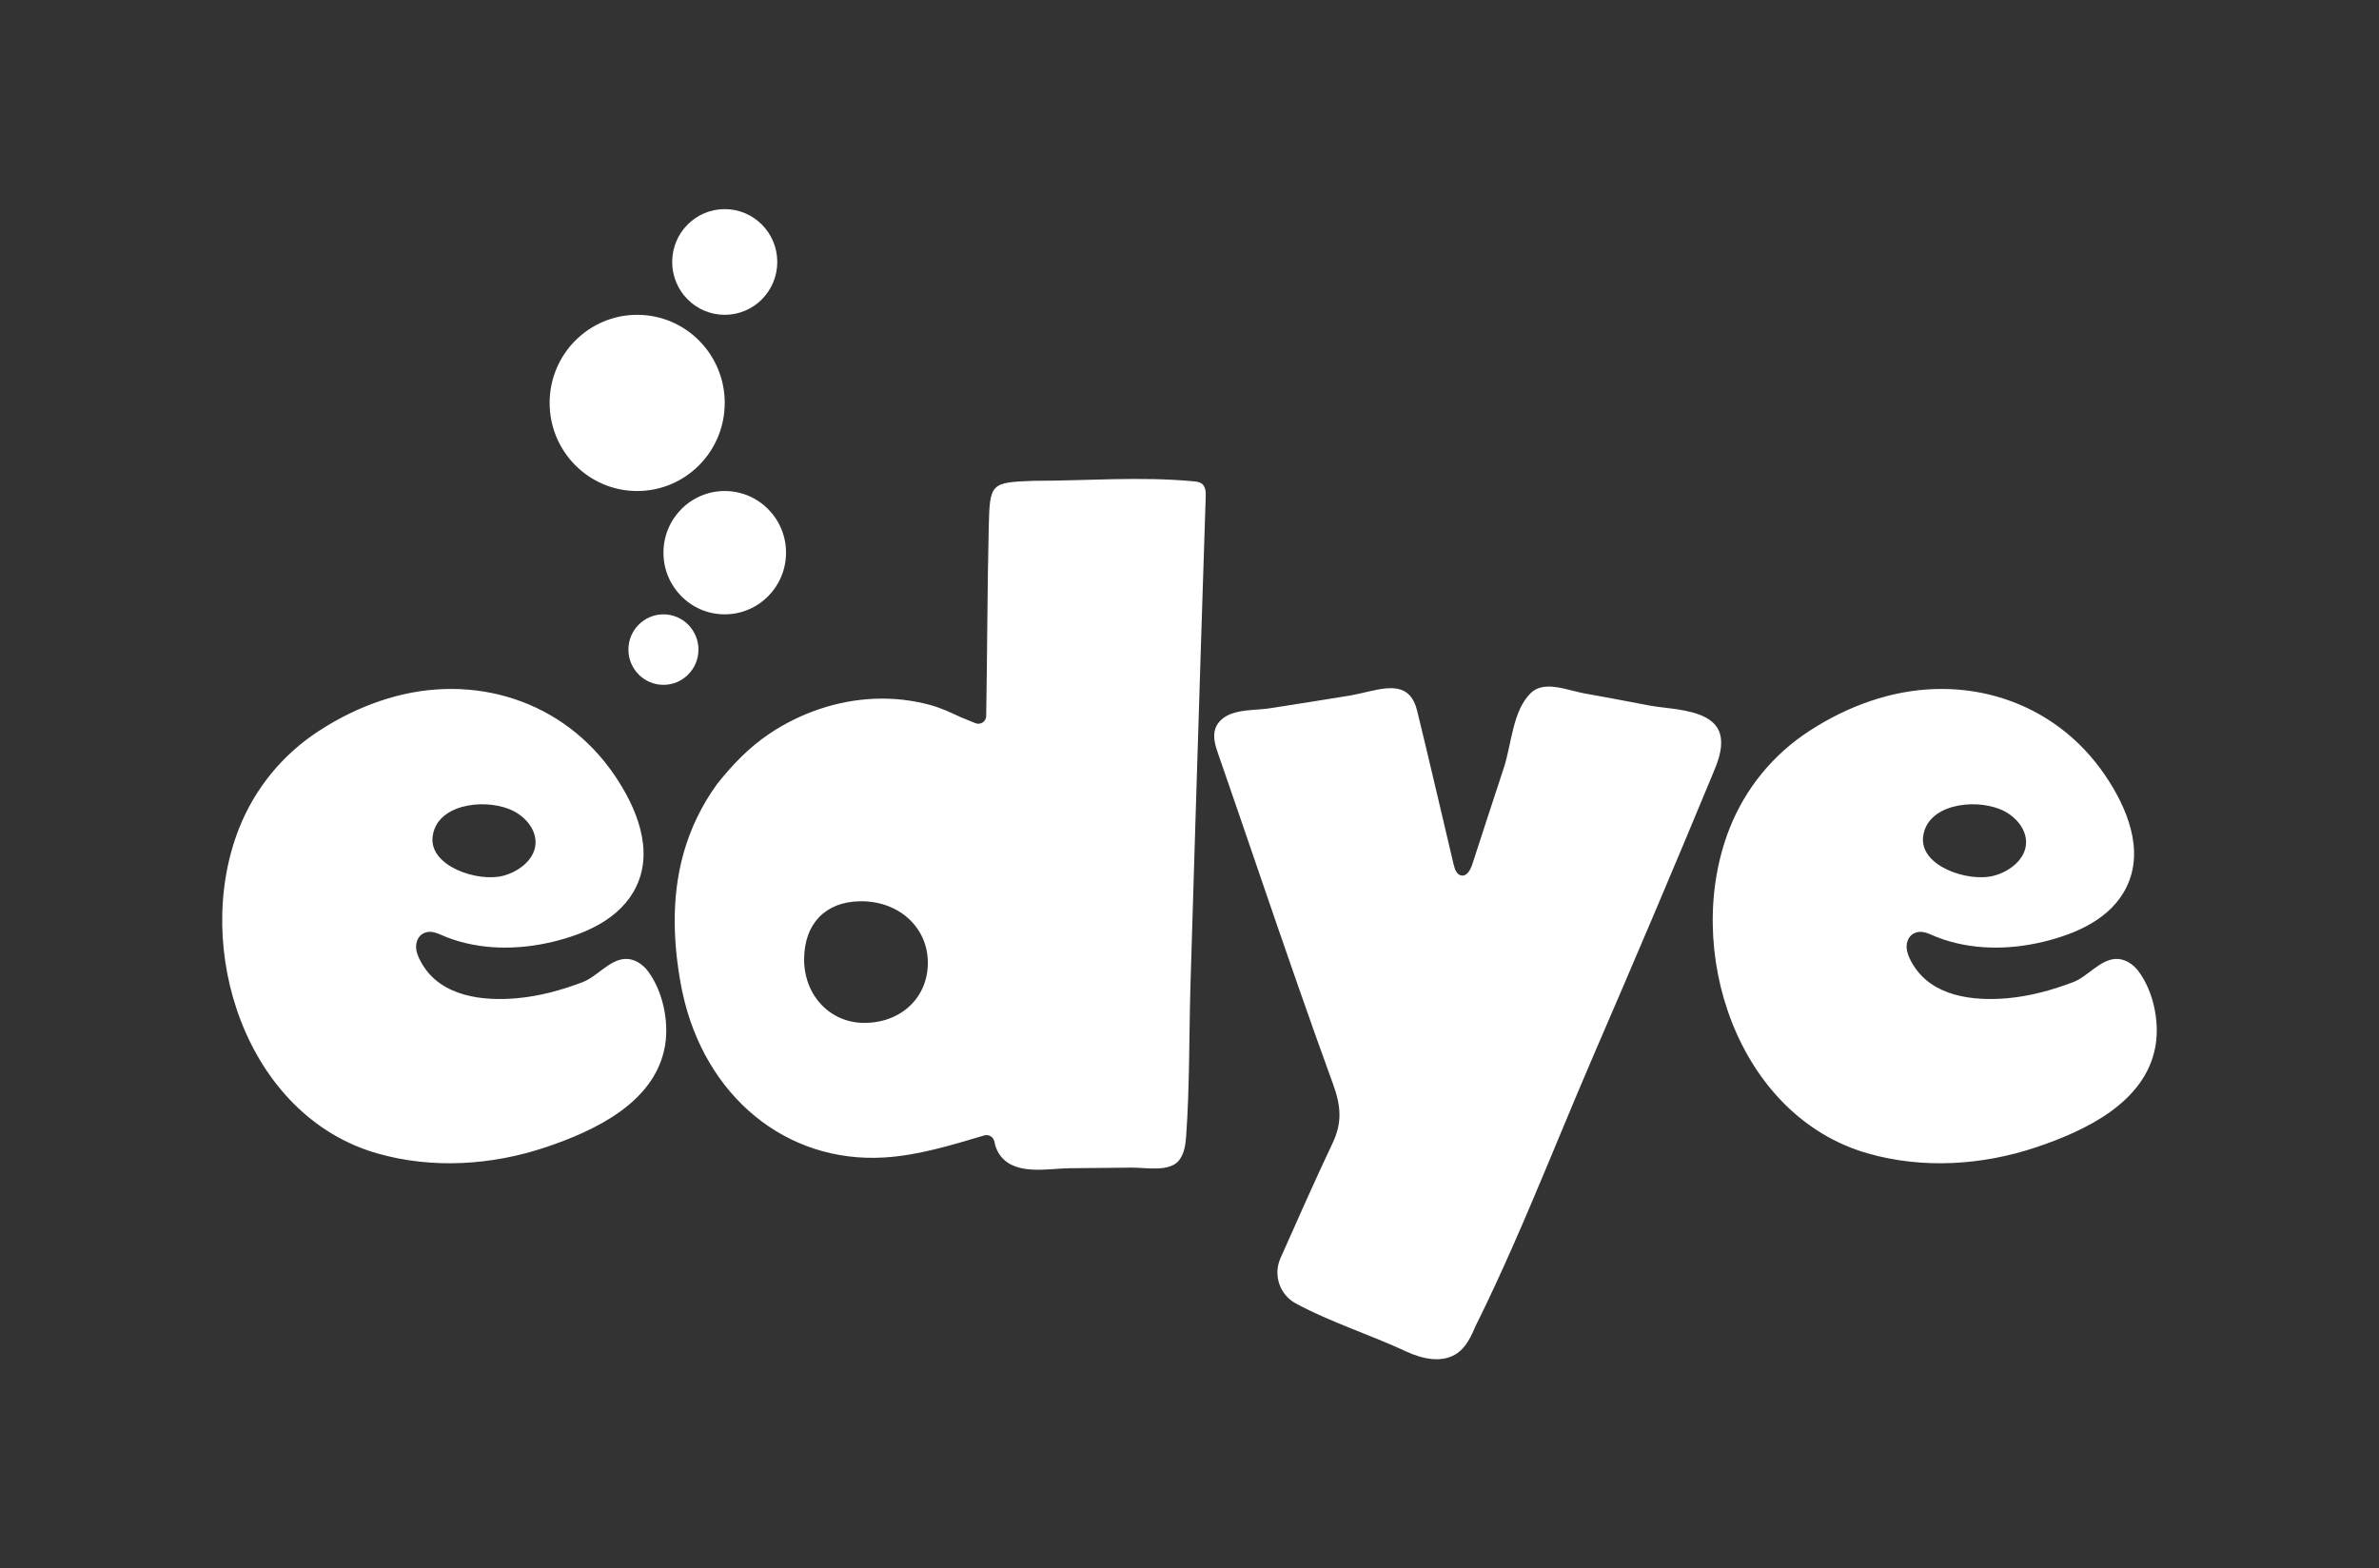 <svg width="91" height="60" viewBox="0 0 91 60" fill="none" xmlns="http://www.w3.org/2000/svg">
<rect x="0" y="0" width="91" height="60" fill="#333333" stroke="none"/>
<path fillRule="evenodd" clipRule="evenodd" d="M58.983 26.291C59.489 26.187 60.129 26.443 60.614 26.529C61.437 26.677 62.259 26.829 63.081 26.989C63.338 27.039 63.684 27.069 64.042 27.119L64.169 27.138C64.934 27.256 65.719 27.487 65.823 28.218C65.891 28.698 65.699 29.173 65.512 29.62C64.026 33.211 62.505 36.787 60.964 40.353C60.551 41.311 60.147 42.278 59.743 43.248L59.259 44.411C58.369 46.545 57.463 48.677 56.442 50.732C56.276 51.115 56.094 51.518 55.755 51.761C55.197 52.164 54.416 51.997 53.793 51.706C52.392 51.051 50.941 50.606 49.567 49.867C48.95 49.535 48.693 48.779 48.979 48.136C49.643 46.643 50.289 45.177 50.974 43.732C51.344 42.951 51.297 42.316 50.992 41.477C50.521 40.187 50.063 38.892 49.611 37.595C48.594 34.686 47.613 31.765 46.601 28.854C46.488 28.531 46.376 28.175 46.495 27.854C46.595 27.585 46.846 27.396 47.116 27.301C47.587 27.135 48.13 27.169 48.62 27.09C49.624 26.929 50.63 26.777 51.633 26.611C51.854 26.574 52.082 26.518 52.309 26.465L52.413 26.441C53.21 26.261 53.957 26.169 54.206 27.185C54.687 29.146 55.138 31.115 55.605 33.079C55.647 33.257 55.724 33.468 55.903 33.495C56.114 33.526 56.247 33.279 56.314 33.075C56.718 31.839 57.117 30.601 57.526 29.367C57.818 28.487 57.856 27.199 58.551 26.516C58.675 26.394 58.822 26.325 58.983 26.291ZM39.518 18.395C41.571 18.395 43.616 18.22 45.664 18.415C45.773 18.425 45.889 18.438 45.976 18.506C46.12 18.619 46.126 18.831 46.12 19.014C45.998 22.674 45.887 26.335 45.772 29.995C45.755 30.541 45.738 31.087 45.721 31.633C45.659 33.629 45.598 35.626 45.539 37.622C45.481 39.559 45.51 41.52 45.373 43.452C45.35 43.772 45.307 44.106 45.12 44.366C44.765 44.86 43.83 44.665 43.305 44.67C42.509 44.677 41.713 44.685 40.916 44.693C40.101 44.7 38.89 44.981 38.288 44.242C38.16 44.084 38.075 43.891 38.041 43.69C38.01 43.504 37.828 43.385 37.649 43.438C36.399 43.808 35.135 44.202 33.831 44.281C30.065 44.512 26.964 41.934 26.109 37.985C26.09 37.894 26.07 37.803 26.053 37.71C25.907 36.932 25.822 36.16 25.81 35.399C25.78 33.503 26.219 31.675 27.425 30C28.015 29.258 28.642 28.6 29.433 28.069C30.619 27.275 32.017 26.793 33.443 26.733C34.169 26.702 34.899 26.782 35.6 26.976C35.999 27.087 36.375 27.262 36.749 27.437C36.784 27.453 36.971 27.529 37.172 27.61L37.265 27.648L37.311 27.667C37.506 27.746 37.719 27.605 37.723 27.395C37.766 24.983 37.764 22.572 37.821 20.161C37.86 18.488 37.892 18.457 39.518 18.395ZM71.846 26.723C75.12 25.727 78.571 26.784 80.525 29.663C81.346 30.873 82.039 32.496 81.349 33.923C80.753 35.157 79.404 35.731 78.148 36.033C76.823 36.351 75.379 36.352 74.096 35.853C74.066 35.842 74.037 35.83 74.007 35.817L73.875 35.76C73.654 35.665 73.43 35.589 73.192 35.718C73.018 35.814 72.928 36.024 72.93 36.223C72.933 36.423 73.013 36.614 73.109 36.788C73.127 36.82 73.145 36.85 73.163 36.882C73.897 38.129 75.482 38.305 76.78 38.19C77.65 38.113 78.484 37.883 79.298 37.575C79.851 37.366 80.312 36.727 80.914 36.687C81.263 36.663 81.595 36.879 81.804 37.161C82.362 37.913 82.603 39.048 82.459 39.962C82.455 39.99 82.45 40.018 82.445 40.046C82.051 42.193 79.748 43.265 77.89 43.89C75.832 44.581 73.552 44.727 71.453 44.128C66.432 42.696 64.345 36.286 66.16 31.689C66.758 30.172 67.812 28.88 69.177 27.985C69.291 27.911 69.406 27.839 69.522 27.768C70.25 27.326 71.031 26.97 71.846 26.723ZM14.832 26.723C18.106 25.727 21.557 26.784 23.511 29.663C24.332 30.873 25.025 32.496 24.335 33.923C23.739 35.157 22.39 35.731 21.134 36.033C19.809 36.351 18.364 36.352 17.082 35.853C16.787 35.739 16.495 35.545 16.178 35.718C16.004 35.814 15.914 36.024 15.916 36.223C15.918 36.423 15.998 36.614 16.095 36.788C16.113 36.82 16.13 36.85 16.149 36.882C16.883 38.129 18.468 38.305 19.766 38.19C20.636 38.113 21.471 37.883 22.284 37.575C22.837 37.366 23.298 36.727 23.9 36.687C24.249 36.663 24.581 36.879 24.79 37.161C25.348 37.913 25.589 39.048 25.445 39.962C25.44 39.99 25.436 40.018 25.431 40.046C25.037 42.193 22.735 43.265 20.876 43.89C18.818 44.581 16.537 44.727 14.439 44.128C9.418 42.696 7.331 36.286 9.145 31.689C9.744 30.172 10.799 28.88 12.164 27.985C12.277 27.911 12.392 27.839 12.508 27.768C13.236 27.326 14.018 26.97 14.832 26.723ZM32.879 34.48C31.573 34.507 30.773 35.335 30.759 36.675C30.744 38.07 31.747 39.138 33.068 39.133C34.491 39.129 35.515 38.137 35.491 36.788C35.467 35.441 34.346 34.451 32.879 34.48ZM76.489 30.952C75.448 30.541 73.689 30.791 73.56 32.029C73.445 33.143 75.292 33.758 76.259 33.505C76.311 33.492 76.363 33.476 76.415 33.458C76.971 33.264 77.473 32.825 77.499 32.268C77.526 31.7 77.064 31.178 76.489 30.952ZM19.475 30.952C18.433 30.541 16.675 30.791 16.546 32.029C16.431 33.143 18.278 33.758 19.245 33.505C19.297 33.492 19.349 33.476 19.401 33.458C19.956 33.264 20.459 32.825 20.485 32.268C20.512 31.7 20.05 31.178 19.475 30.952Z" fill="white"/>
<path d="M27.722 23.503C29.017 23.503 30.067 22.447 30.067 21.144C30.067 19.841 29.017 18.785 27.722 18.785C26.427 18.785 25.378 19.841 25.378 21.144C25.378 22.447 26.427 23.503 27.722 23.503Z" fill="white"/>
<path d="M25.378 26.2C26.117 26.2 26.717 25.596 26.717 24.852C26.717 24.107 26.117 23.503 25.378 23.503C24.638 23.503 24.038 24.107 24.038 24.852C24.038 25.596 24.638 26.2 25.378 26.2Z" fill="white"/>
<path d="M27.722 12.044C28.832 12.044 29.732 11.139 29.732 10.022C29.732 8.905 28.832 8 27.722 8C26.612 8 25.712 8.905 25.712 10.022C25.712 11.139 26.612 12.044 27.722 12.044Z" fill="white"/>
<path d="M24.373 18.785C26.223 18.785 27.722 17.276 27.722 15.414C27.722 13.553 26.223 12.044 24.373 12.044C22.523 12.044 21.024 13.553 21.024 15.414C21.024 17.276 22.523 18.785 24.373 18.785Z" fill="white"/>
</svg>
